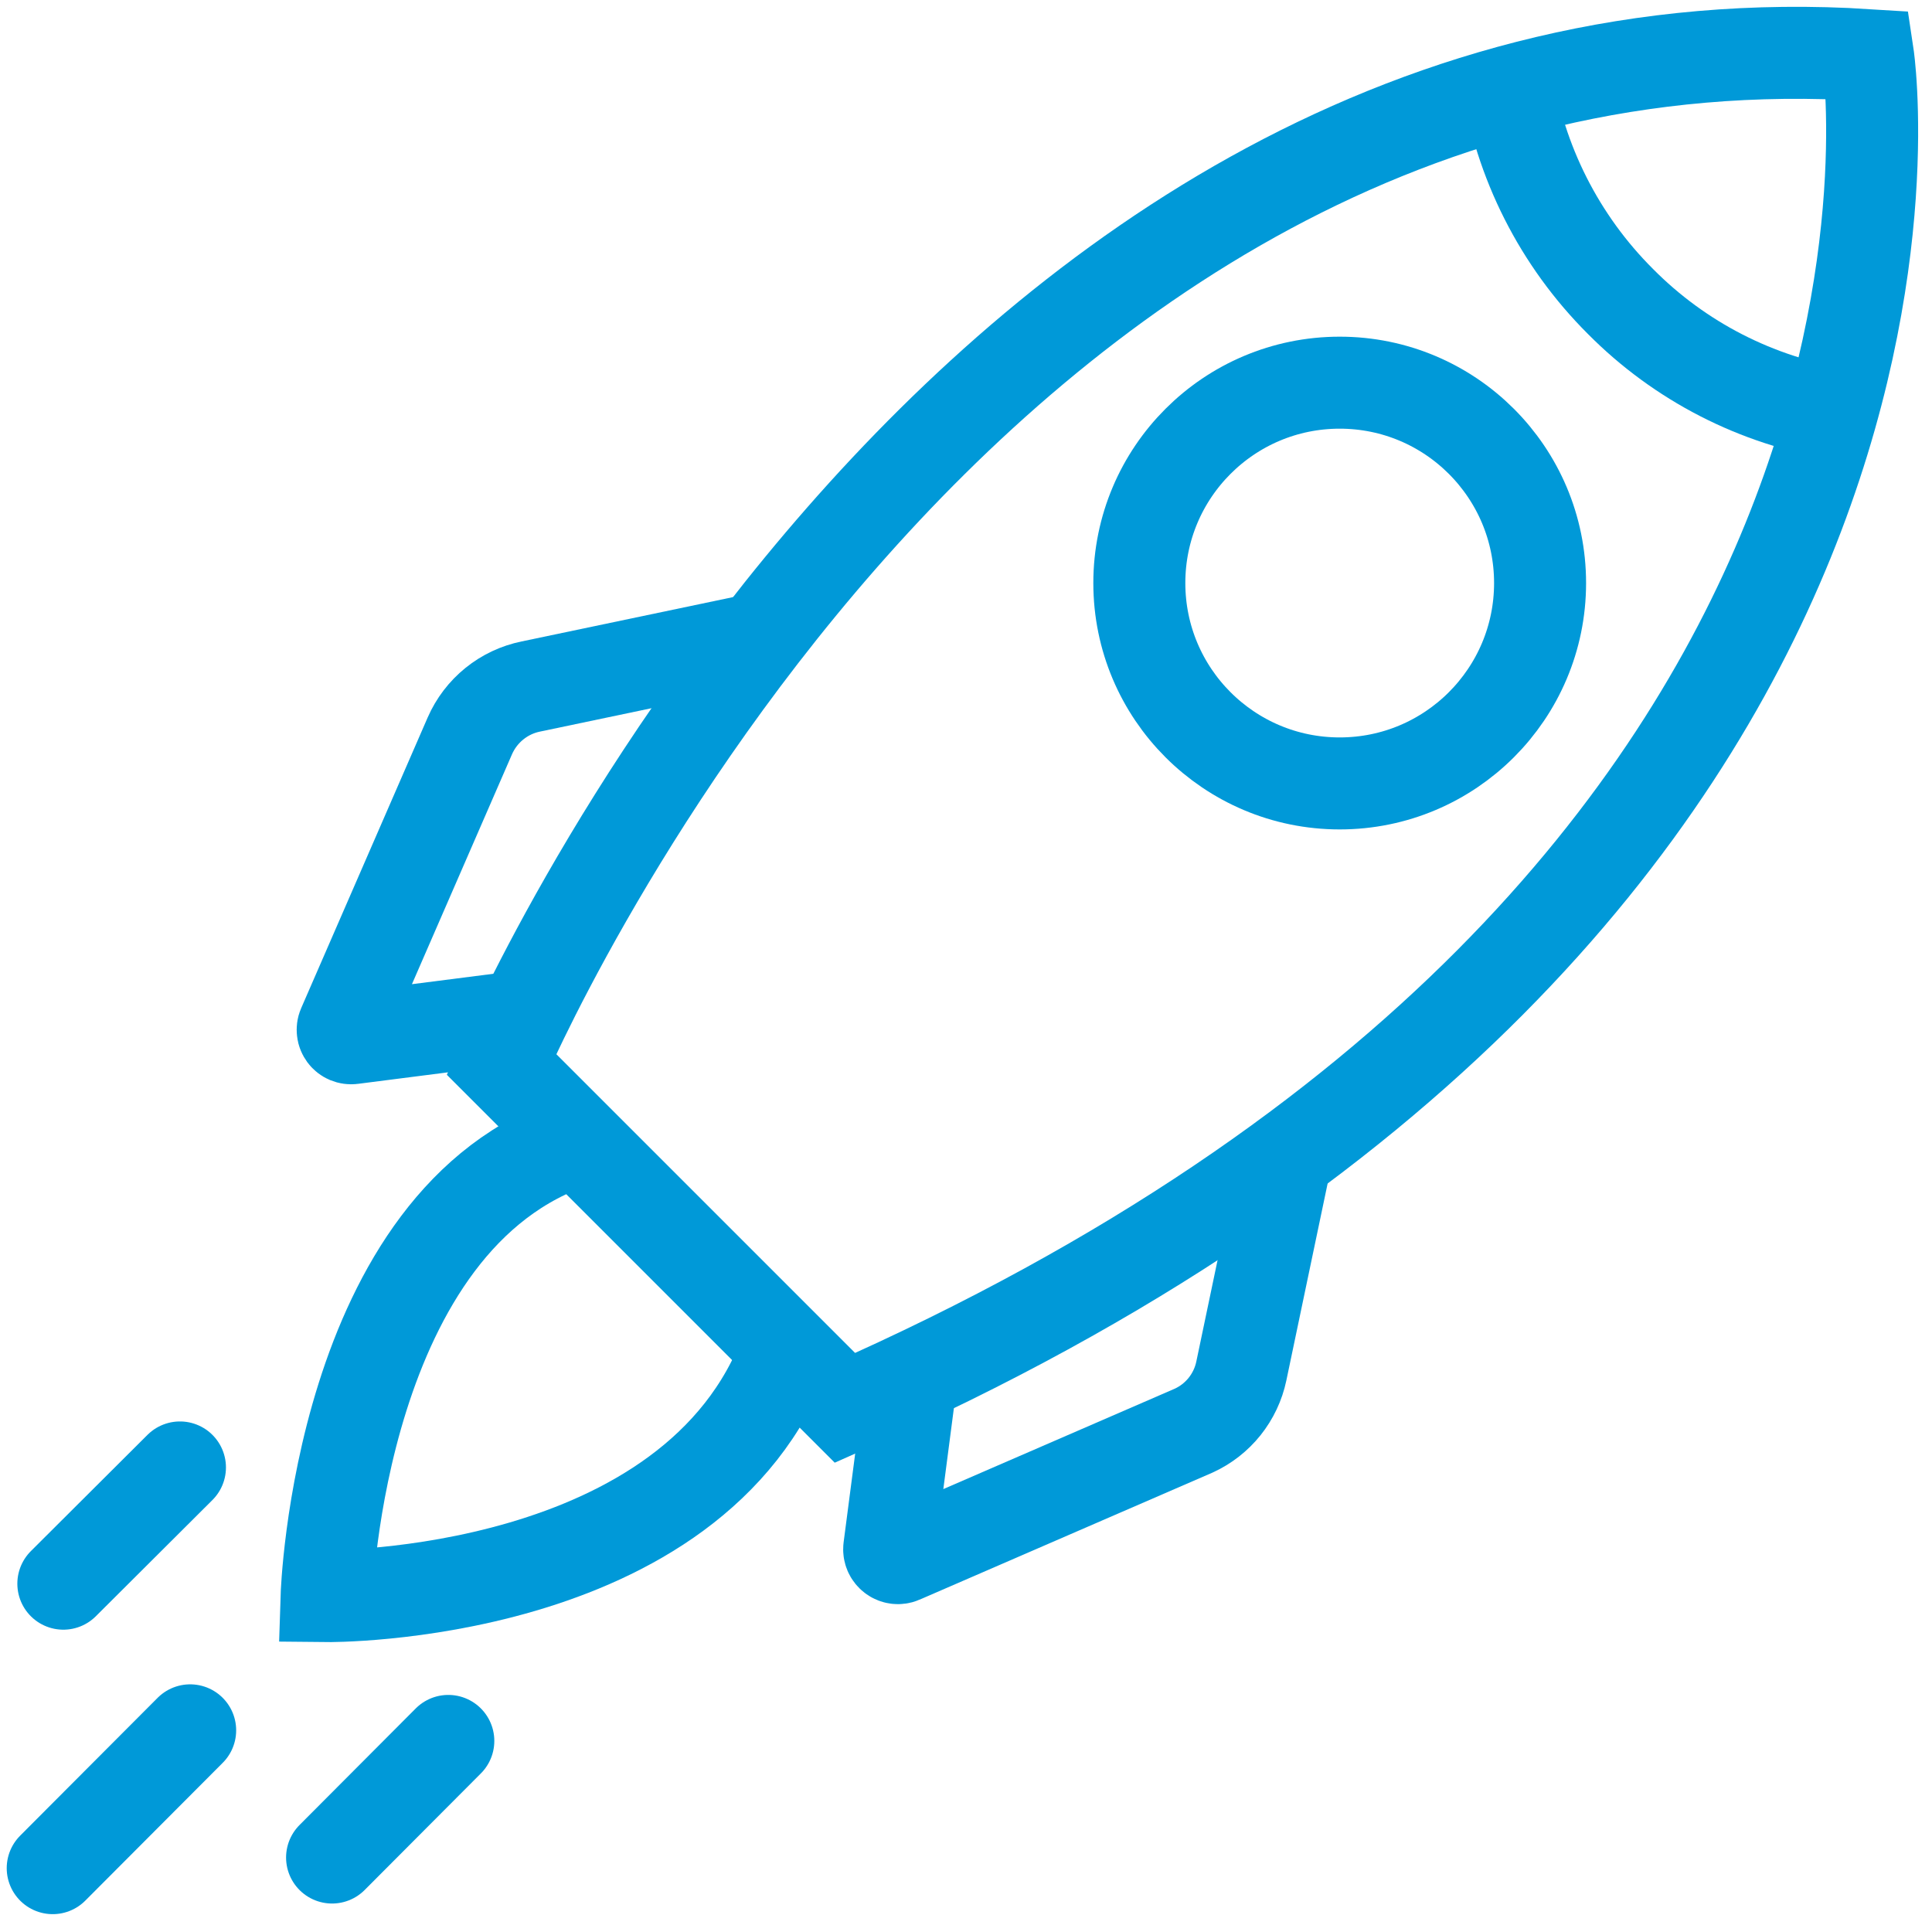 <svg width="42" height="42" viewBox="0 0 42 42" fill="none" xmlns="http://www.w3.org/2000/svg">
<path d="M18.369 30.606L10.898 23.135C10.898 23.135 20.73 -0.066 40.608 1.198C40.608 1.198 43.374 19.574 18.369 30.606Z" stroke="#0099D8" stroke-width="2"/>
<path d="M39.997 9.002C38.188 8.713 36.518 7.856 35.228 6.554C33.902 5.232 33.035 3.519 32.756 1.667" stroke="#0099D8" stroke-width="2"/>
<path d="M29.124 17.031C31.529 17.031 33.48 15.081 33.48 12.675C33.48 10.269 31.529 8.319 29.124 8.319C26.718 8.319 24.768 10.269 24.768 12.675C24.768 15.081 26.718 17.031 29.124 17.031Z" stroke="#0099D8" stroke-width="2"/>
<path d="M19.816 29.938L19.331 33.658C19.327 33.691 19.332 33.725 19.345 33.756C19.358 33.786 19.379 33.813 19.405 33.833C19.432 33.854 19.463 33.867 19.496 33.871C19.529 33.875 19.563 33.871 19.593 33.858L25.951 31.1C26.213 30.98 26.442 30.801 26.622 30.576C26.801 30.352 26.926 30.088 26.985 29.807L27.956 25.173" stroke="#0099D8" stroke-width="2"/>
<path d="M11.383 22.093L7.655 22.57C7.623 22.574 7.591 22.569 7.561 22.557C7.531 22.544 7.505 22.524 7.486 22.498C7.467 22.472 7.454 22.442 7.451 22.41C7.447 22.378 7.451 22.345 7.464 22.316L10.214 15.997C10.333 15.725 10.516 15.485 10.747 15.298C10.978 15.111 11.25 14.983 11.541 14.924L16.167 13.954" stroke="#0099D8" stroke-width="2"/>
<path d="M12.568 24.787C7.362 26.456 7.1 34.698 7.1 34.698C7.1 34.698 15.112 34.785 17.107 29.325" stroke="#0099D8" stroke-width="2"/>
<path d="M4.134 37.616L1.146 40.612" stroke="#0099D8" stroke-width="2" stroke-linecap="round"/>
<path d="M3.912 31.901L1.377 34.428" stroke="#0099D8" stroke-width="2" stroke-linecap="round"/>
<path d="M9.746 37.846L7.219 40.381" stroke="#0099D8" stroke-width="2" stroke-linecap="round"/>
</svg>
